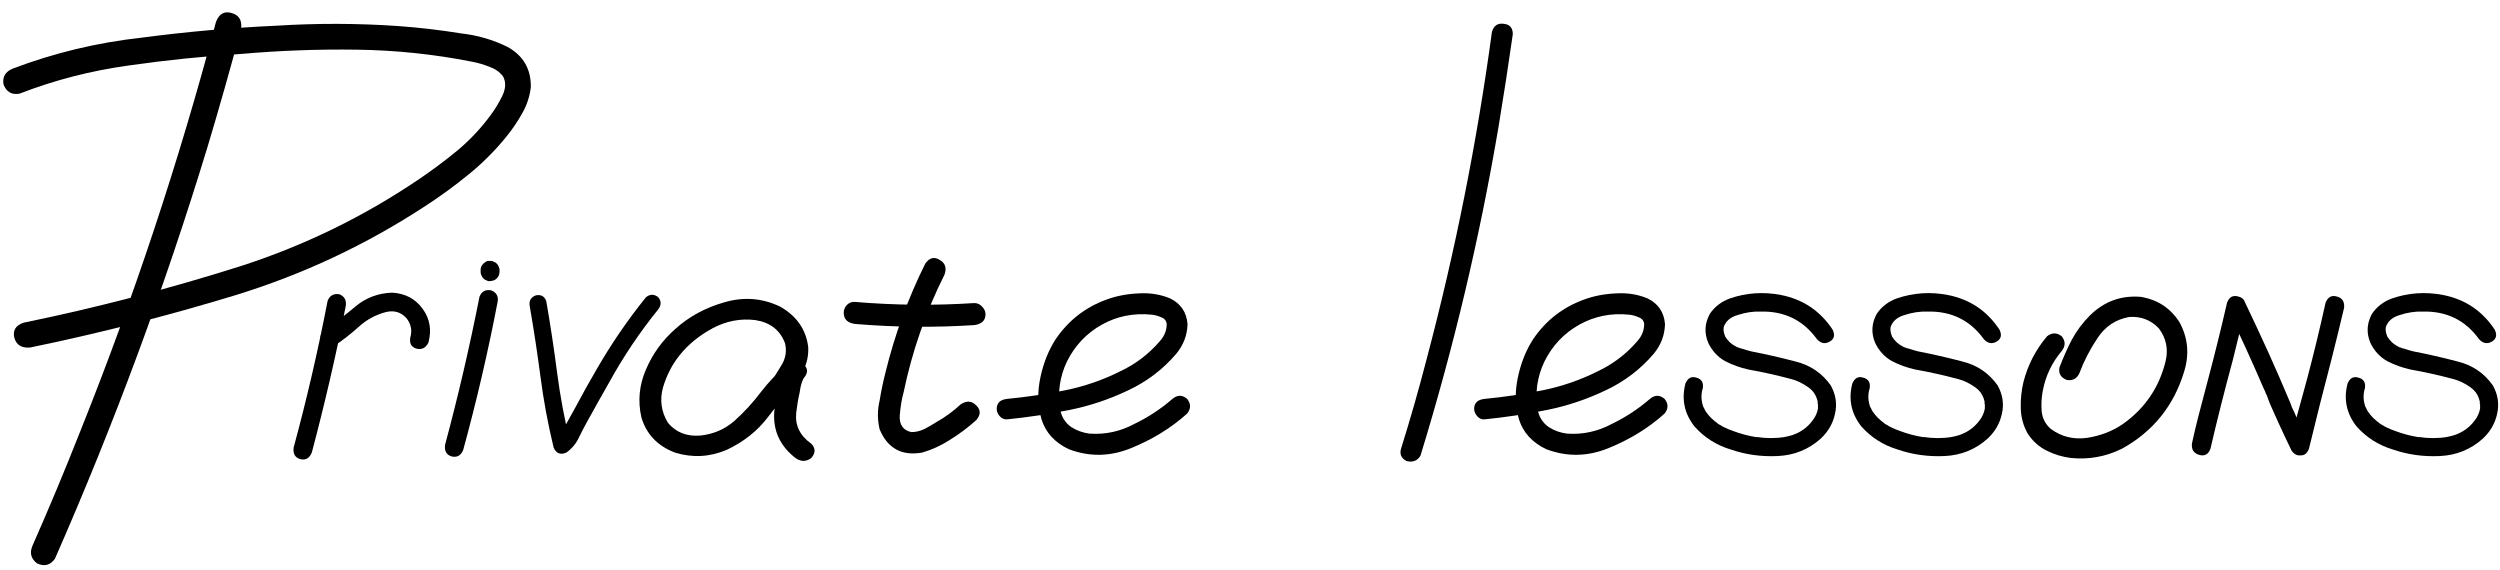 <?xml version="1.0" encoding="UTF-8"?> <svg xmlns="http://www.w3.org/2000/svg" width="158" height="36" viewBox="0 0 158 36" fill="none"><path d="M13.651 1.381C13.846 0.876 14.172 0.689 14.627 0.819C15.099 0.95 15.303 1.275 15.238 1.796C14.57 4.302 13.862 6.801 13.114 9.291C10.412 18.162 7.197 26.837 3.47 35.316C3.177 35.723 2.803 35.821 2.347 35.609C1.956 35.316 1.859 34.942 2.054 34.486C3.096 32.126 4.089 29.75 5.033 27.357C8.434 18.878 11.307 10.219 13.651 1.381ZM1.224 5.922C0.736 6.003 0.402 5.808 0.223 5.336C0.142 4.864 0.337 4.53 0.809 4.335C3.429 3.342 6.139 2.691 8.939 2.382C11.771 2.008 14.611 1.755 17.459 1.625C20.047 1.462 22.627 1.47 25.199 1.649C26.533 1.747 27.852 1.902 29.154 2.113C30.179 2.227 31.156 2.512 32.083 2.968C33.076 3.521 33.565 4.368 33.548 5.507C33.483 6.093 33.296 6.654 32.987 7.191C32.694 7.712 32.36 8.201 31.986 8.656C31.286 9.519 30.497 10.308 29.618 11.024C28.739 11.741 27.835 12.4 26.908 13.002C23.164 15.46 19.144 17.348 14.847 18.666C10.566 19.968 6.253 21.067 1.908 21.962C1.37 22.011 1.037 21.807 0.907 21.352C0.793 20.896 0.98 20.578 1.468 20.399C6.139 19.439 10.754 18.235 15.311 16.786C19.266 15.5 22.969 13.694 26.419 11.366C27.266 10.797 28.096 10.178 28.91 9.511C29.723 8.827 30.431 8.07 31.034 7.24C31.278 6.915 31.514 6.524 31.742 6.068C31.969 5.596 31.986 5.181 31.79 4.823C31.579 4.547 31.286 4.343 30.912 4.213C30.537 4.066 30.171 3.961 29.813 3.896C27.42 3.424 24.995 3.171 22.538 3.139C20.096 3.106 17.671 3.196 15.262 3.407C12.886 3.554 10.509 3.798 8.133 4.14C5.757 4.465 3.454 5.059 1.224 5.922Z" fill="black"></path><path d="M20.706 19.008C20.837 18.682 21.081 18.544 21.439 18.593C21.764 18.723 21.903 18.967 21.854 19.325C21.235 22.45 20.519 25.543 19.706 28.603C19.559 28.961 19.315 29.099 18.973 29.018C18.648 28.92 18.509 28.676 18.558 28.285C19.388 25.225 20.104 22.133 20.706 19.008ZM27.078 21.645C26.916 21.986 26.663 22.117 26.322 22.035C25.996 21.938 25.866 21.701 25.931 21.327C26.061 20.888 25.98 20.481 25.687 20.107C25.345 19.732 24.922 19.602 24.417 19.716C23.766 19.879 23.189 20.188 22.684 20.644C22.179 21.099 21.659 21.506 21.122 21.864C20.763 22.027 20.495 21.962 20.316 21.669C20.153 21.36 20.218 21.091 20.511 20.863C21.195 20.391 21.854 19.887 22.489 19.35C23.14 18.812 23.905 18.528 24.784 18.495C25.614 18.544 26.257 18.886 26.712 19.52C27.168 20.139 27.29 20.847 27.078 21.645Z" fill="black"></path><path d="M30.301 18.764C30.431 18.422 30.675 18.284 31.034 18.349C31.375 18.479 31.514 18.723 31.449 19.081C30.846 22.222 30.122 25.339 29.276 28.432C29.129 28.79 28.885 28.928 28.543 28.847C28.218 28.749 28.079 28.505 28.128 28.114C28.958 25.022 29.683 21.905 30.301 18.764ZM30.374 17.079C30.374 16.965 30.399 16.867 30.448 16.786C30.48 16.737 30.513 16.697 30.545 16.664C30.627 16.583 30.716 16.526 30.814 16.493C30.863 16.493 30.92 16.493 30.985 16.493C31.066 16.477 31.139 16.493 31.204 16.542C31.27 16.558 31.335 16.599 31.4 16.664C31.449 16.713 31.489 16.778 31.522 16.859C31.554 16.924 31.571 16.998 31.571 17.079C31.571 17.112 31.571 17.144 31.571 17.177C31.571 17.274 31.546 17.372 31.497 17.47C31.465 17.519 31.432 17.559 31.4 17.592C31.318 17.673 31.229 17.722 31.131 17.738C31.082 17.755 31.034 17.763 30.985 17.763C30.887 17.779 30.806 17.763 30.741 17.714C30.675 17.698 30.61 17.657 30.545 17.592C30.497 17.543 30.456 17.478 30.423 17.396C30.391 17.331 30.374 17.258 30.374 17.177C30.374 17.144 30.374 17.112 30.374 17.079Z" fill="black"></path><path d="M33.475 19.325C33.426 19 33.556 18.78 33.866 18.666C34.191 18.601 34.411 18.723 34.525 19.032C34.785 20.53 35.013 22.035 35.208 23.549C35.404 25.046 35.68 26.527 36.038 27.992C35.778 27.878 35.518 27.773 35.257 27.675C35.485 27.447 35.648 27.178 35.745 26.869C35.957 26.479 36.169 26.096 36.38 25.722C36.803 24.924 37.243 24.135 37.699 23.354C38.626 21.742 39.668 20.22 40.824 18.788C41.084 18.576 41.344 18.576 41.605 18.788C41.8 19.032 41.8 19.285 41.605 19.545C40.433 20.994 39.4 22.532 38.504 24.159C38.049 24.957 37.601 25.754 37.161 26.552C36.95 26.926 36.755 27.3 36.576 27.675C36.397 28.049 36.136 28.358 35.794 28.603C35.42 28.765 35.151 28.66 34.989 28.285C34.631 26.804 34.354 25.315 34.159 23.817C33.963 22.32 33.735 20.823 33.475 19.325Z" fill="black"></path><path d="M49.881 24.892C49.605 25.217 49.287 25.29 48.929 25.111C48.571 24.916 48.481 24.623 48.66 24.232C48.921 23.842 49.173 23.443 49.417 23.036C49.661 22.613 49.727 22.165 49.613 21.693C49.303 20.863 48.677 20.375 47.733 20.229C46.805 20.115 45.91 20.285 45.047 20.741C44.201 21.197 43.509 21.759 42.972 22.426C42.484 23.028 42.126 23.72 41.898 24.501C41.686 25.282 41.792 26.023 42.215 26.723C42.72 27.325 43.395 27.593 44.242 27.528C45.072 27.447 45.796 27.138 46.414 26.601C47.033 26.047 47.586 25.445 48.075 24.794C48.579 24.143 49.149 23.541 49.784 22.987C50.174 22.759 50.508 22.776 50.785 23.036C51.078 23.28 51.078 23.573 50.785 23.915C50.671 24.127 50.589 24.42 50.54 24.794C50.443 25.217 50.37 25.648 50.321 26.088C50.239 26.885 50.557 27.537 51.273 28.041C51.55 28.334 51.55 28.635 51.273 28.944C50.947 29.189 50.614 29.189 50.272 28.944C49.312 28.196 48.864 27.244 48.929 26.088C48.978 25.502 49.067 24.916 49.198 24.33C49.246 23.826 49.442 23.378 49.784 22.987C50.125 23.297 50.459 23.606 50.785 23.915C49.955 24.648 49.206 25.461 48.538 26.357C47.871 27.235 47 27.927 45.926 28.432C44.852 28.887 43.761 28.944 42.655 28.603C41.548 28.179 40.84 27.431 40.531 26.357C40.303 25.331 40.4 24.33 40.824 23.354C41.247 22.361 41.865 21.506 42.679 20.79C43.542 20.009 44.575 19.447 45.78 19.105C47 18.747 48.172 18.837 49.295 19.374C50.337 19.96 50.931 20.806 51.078 21.913C51.11 22.466 50.996 22.987 50.736 23.476C50.475 23.964 50.191 24.436 49.881 24.892Z" fill="black"></path><path d="M58.475 16.664C58.735 16.29 59.036 16.208 59.378 16.42C59.736 16.615 59.842 16.924 59.696 17.348C58.508 19.724 57.645 22.206 57.108 24.794C56.994 25.185 56.913 25.673 56.864 26.259C56.831 26.845 57.075 27.195 57.596 27.309C57.873 27.309 58.15 27.244 58.426 27.113C58.703 26.967 58.955 26.82 59.183 26.674C59.736 26.365 60.249 25.99 60.721 25.551C61.095 25.307 61.421 25.331 61.698 25.624C61.991 25.901 61.991 26.21 61.698 26.552C61.193 27.008 60.64 27.423 60.038 27.797C59.484 28.155 58.898 28.424 58.28 28.603C56.994 28.83 56.099 28.342 55.594 27.138C55.448 26.519 55.448 25.909 55.594 25.307C55.692 24.704 55.814 24.119 55.96 23.549C56.546 21.156 57.385 18.861 58.475 16.664ZM54.032 20.473C53.56 20.408 53.324 20.172 53.324 19.765C53.324 19.586 53.389 19.423 53.519 19.276C53.665 19.13 53.836 19.065 54.032 19.081C56.538 19.293 59.053 19.317 61.576 19.154C61.771 19.154 61.934 19.228 62.064 19.374C62.21 19.52 62.284 19.683 62.284 19.862C62.284 20.253 62.048 20.481 61.576 20.546C59.053 20.709 56.538 20.684 54.032 20.473Z" fill="black"></path><path d="M63.651 26.503C63.472 26.519 63.317 26.454 63.187 26.308C63.057 26.161 62.992 26.006 62.992 25.844C62.992 25.469 63.211 25.258 63.651 25.209C64.855 25.095 66.068 24.916 67.288 24.672C68.509 24.428 69.673 24.029 70.78 23.476C71.756 23.02 72.594 22.385 73.294 21.571C73.604 21.23 73.75 20.847 73.734 20.424C73.685 20.229 73.555 20.098 73.343 20.033C73.148 19.952 72.961 19.903 72.782 19.887C71.642 19.773 70.593 19.984 69.632 20.521C68.672 21.059 67.939 21.832 67.435 22.841C66.979 23.801 66.833 24.802 66.996 25.844C67.077 26.332 67.313 26.715 67.704 26.991C68.062 27.219 68.452 27.357 68.875 27.406C69.868 27.471 70.804 27.268 71.683 26.796C72.562 26.373 73.368 25.844 74.1 25.209C74.409 24.949 74.719 24.949 75.028 25.209C75.272 25.518 75.272 25.828 75.028 26.137C74.035 27.032 72.863 27.756 71.512 28.31C70.177 28.863 68.851 28.887 67.533 28.383C66.654 27.96 66.084 27.333 65.824 26.503C65.579 25.673 65.555 24.794 65.75 23.866C65.946 22.939 66.271 22.125 66.727 21.425C67.525 20.253 68.591 19.423 69.925 18.935C70.544 18.707 71.211 18.576 71.927 18.544C72.66 18.495 73.335 18.601 73.954 18.861C74.621 19.187 74.987 19.724 75.052 20.473C75.036 21.173 74.8 21.799 74.344 22.353C73.498 23.345 72.481 24.119 71.292 24.672C70.104 25.242 68.859 25.657 67.557 25.917C66.255 26.177 64.953 26.373 63.651 26.503Z" fill="black"></path><path d="M94.29 2.016C94.404 1.625 94.648 1.454 95.023 1.503C95.413 1.536 95.609 1.755 95.609 2.162C95.332 4.115 95.031 6.068 94.706 8.022C93.517 15.037 91.873 21.962 89.774 28.798C89.579 29.123 89.285 29.237 88.895 29.14C88.553 28.961 88.439 28.692 88.553 28.334C89.139 26.462 89.676 24.582 90.164 22.694C91.971 15.875 93.346 8.982 94.29 2.016Z" fill="black"></path><path d="M93.826 26.503C93.647 26.519 93.493 26.454 93.363 26.308C93.233 26.161 93.167 26.006 93.167 25.844C93.167 25.469 93.387 25.258 93.826 25.209C95.031 25.095 96.243 24.916 97.464 24.672C98.685 24.428 99.849 24.029 100.955 23.476C101.932 23.02 102.77 22.385 103.47 21.571C103.779 21.23 103.926 20.847 103.91 20.424C103.861 20.229 103.731 20.098 103.519 20.033C103.324 19.952 103.136 19.903 102.957 19.887C101.818 19.773 100.768 19.984 99.808 20.521C98.848 21.059 98.115 21.832 97.611 22.841C97.155 23.801 97.008 24.802 97.171 25.844C97.253 26.332 97.489 26.715 97.879 26.991C98.237 27.219 98.628 27.357 99.051 27.406C100.044 27.471 100.98 27.268 101.859 26.796C102.738 26.373 103.543 25.844 104.276 25.209C104.585 24.949 104.894 24.949 105.203 25.209C105.448 25.518 105.448 25.828 105.203 26.137C104.211 27.032 103.039 27.756 101.688 28.31C100.353 28.863 99.027 28.887 97.708 28.383C96.829 27.96 96.26 27.333 95.999 26.503C95.755 25.673 95.731 24.794 95.926 23.866C96.121 22.939 96.447 22.125 96.903 21.425C97.7 20.253 98.766 19.423 100.101 18.935C100.719 18.707 101.387 18.576 102.103 18.544C102.835 18.495 103.511 18.601 104.129 18.861C104.797 19.187 105.163 19.724 105.228 20.473C105.212 21.173 104.976 21.799 104.52 22.353C103.674 23.345 102.656 24.119 101.468 24.672C100.28 25.242 99.035 25.657 97.733 25.917C96.431 26.177 95.129 26.373 93.826 26.503Z" fill="black"></path><path d="M115.824 20.839C115.986 21.181 115.921 21.433 115.628 21.596C115.335 21.759 115.067 21.701 114.823 21.425C113.96 20.237 112.78 19.659 111.283 19.691C110.794 19.675 110.306 19.748 109.818 19.911C109.362 20.041 109.069 20.294 108.939 20.668C108.906 20.847 108.939 21.05 109.037 21.278C109.199 21.539 109.403 21.734 109.647 21.864C109.696 21.881 109.736 21.905 109.769 21.938C109.867 21.97 109.883 21.97 109.818 21.938C109.899 21.986 109.989 22.019 110.086 22.035C110.282 22.1 110.477 22.157 110.672 22.206C111.6 22.385 112.528 22.597 113.455 22.841C114.399 23.069 115.148 23.573 115.702 24.355C116.027 24.941 116.117 25.543 115.97 26.161C115.84 26.763 115.539 27.284 115.067 27.724C114.302 28.407 113.398 28.773 112.357 28.822C111.315 28.871 110.322 28.733 109.378 28.407C108.467 28.131 107.702 27.642 107.083 26.942C106.449 26.129 106.261 25.225 106.522 24.232C106.668 23.891 106.896 23.769 107.205 23.866C107.531 23.948 107.669 24.167 107.62 24.525C107.49 24.932 107.507 25.347 107.669 25.77C107.669 25.722 107.686 25.746 107.718 25.844C107.734 25.876 107.751 25.909 107.767 25.941C107.8 26.006 107.84 26.064 107.889 26.112C107.938 26.177 107.946 26.194 107.913 26.161C108.044 26.324 108.198 26.479 108.377 26.625C108.426 26.658 108.426 26.658 108.377 26.625C108.41 26.641 108.442 26.666 108.475 26.698C108.524 26.731 108.565 26.763 108.597 26.796C108.695 26.845 108.792 26.902 108.89 26.967C109.118 27.081 109.329 27.17 109.525 27.235C109.997 27.414 110.485 27.545 110.99 27.626C111.055 27.626 111.063 27.626 111.014 27.626C111.047 27.626 111.087 27.626 111.136 27.626C111.185 27.642 111.242 27.65 111.307 27.65C111.405 27.667 111.502 27.675 111.6 27.675C111.812 27.691 112.023 27.691 112.235 27.675C112.332 27.675 112.438 27.667 112.552 27.65C112.601 27.65 112.65 27.642 112.699 27.626C112.65 27.642 112.666 27.642 112.747 27.626C112.926 27.593 113.097 27.553 113.26 27.504C113.797 27.325 114.229 27.016 114.554 26.576C114.733 26.348 114.847 26.096 114.896 25.819C114.896 25.738 114.896 25.657 114.896 25.575C114.896 25.559 114.888 25.526 114.871 25.478C114.871 25.413 114.88 25.404 114.896 25.453C114.88 25.372 114.855 25.282 114.823 25.185C114.725 24.892 114.546 24.656 114.286 24.477C113.944 24.232 113.594 24.061 113.236 23.964C112.324 23.72 111.413 23.516 110.501 23.354C109.981 23.24 109.484 23.061 109.012 22.816C108.556 22.556 108.206 22.174 107.962 21.669C107.702 21.05 107.734 20.44 108.06 19.838C108.369 19.382 108.792 19.057 109.329 18.861C110.371 18.503 111.445 18.43 112.552 18.642C113.952 18.918 115.042 19.651 115.824 20.839Z" fill="black"></path><path d="M126.37 20.839C126.533 21.181 126.468 21.433 126.175 21.596C125.882 21.759 125.614 21.701 125.37 21.425C124.507 20.237 123.327 19.659 121.829 19.691C121.341 19.675 120.853 19.748 120.365 19.911C119.909 20.041 119.616 20.294 119.486 20.668C119.453 20.847 119.486 21.05 119.583 21.278C119.746 21.539 119.95 21.734 120.194 21.864C120.243 21.881 120.283 21.905 120.316 21.938C120.413 21.97 120.43 21.97 120.365 21.938C120.446 21.986 120.536 22.019 120.633 22.035C120.828 22.1 121.024 22.157 121.219 22.206C122.147 22.385 123.075 22.597 124.002 22.841C124.946 23.069 125.695 23.573 126.248 24.355C126.574 24.941 126.663 25.543 126.517 26.161C126.387 26.763 126.086 27.284 125.614 27.724C124.849 28.407 123.945 28.773 122.904 28.822C121.862 28.871 120.869 28.733 119.925 28.407C119.014 28.131 118.249 27.642 117.63 26.942C116.995 26.129 116.808 25.225 117.069 24.232C117.215 23.891 117.443 23.769 117.752 23.866C118.078 23.948 118.216 24.167 118.167 24.525C118.037 24.932 118.053 25.347 118.216 25.77C118.216 25.722 118.232 25.746 118.265 25.844C118.281 25.876 118.298 25.909 118.314 25.941C118.346 26.006 118.387 26.064 118.436 26.112C118.485 26.177 118.493 26.194 118.46 26.161C118.591 26.324 118.745 26.479 118.924 26.625C118.973 26.658 118.973 26.658 118.924 26.625C118.957 26.641 118.989 26.666 119.022 26.698C119.071 26.731 119.111 26.763 119.144 26.796C119.242 26.845 119.339 26.902 119.437 26.967C119.665 27.081 119.876 27.17 120.072 27.235C120.544 27.414 121.032 27.545 121.537 27.626C121.602 27.626 121.61 27.626 121.561 27.626C121.593 27.626 121.634 27.626 121.683 27.626C121.732 27.642 121.789 27.65 121.854 27.65C121.952 27.667 122.049 27.675 122.147 27.675C122.358 27.691 122.57 27.691 122.782 27.675C122.879 27.675 122.985 27.667 123.099 27.65C123.148 27.65 123.197 27.642 123.245 27.626C123.197 27.642 123.213 27.642 123.294 27.626C123.473 27.593 123.644 27.553 123.807 27.504C124.344 27.325 124.775 27.016 125.101 26.576C125.28 26.348 125.394 26.096 125.443 25.819C125.443 25.738 125.443 25.657 125.443 25.575C125.443 25.559 125.435 25.526 125.418 25.478C125.418 25.413 125.426 25.404 125.443 25.453C125.426 25.372 125.402 25.282 125.37 25.185C125.272 24.892 125.093 24.656 124.832 24.477C124.491 24.232 124.141 24.061 123.783 23.964C122.871 23.72 121.96 23.516 121.048 23.354C120.527 23.24 120.031 23.061 119.559 22.816C119.103 22.556 118.753 22.174 118.509 21.669C118.249 21.05 118.281 20.44 118.607 19.838C118.916 19.382 119.339 19.057 119.876 18.861C120.918 18.503 121.992 18.43 123.099 18.642C124.499 18.918 125.589 19.651 126.37 20.839Z" fill="black"></path><path d="M129.373 21.254C129.683 21.01 129.992 21.01 130.301 21.254C130.545 21.563 130.545 21.872 130.301 22.182C129.683 22.914 129.284 23.752 129.105 24.696C129.023 25.103 128.999 25.535 129.032 25.99C129.08 26.446 129.276 26.82 129.618 27.113C130.285 27.602 131.042 27.789 131.888 27.675C132.734 27.545 133.483 27.26 134.134 26.82C135.55 25.828 136.462 24.493 136.869 22.816C137.048 22.052 136.901 21.36 136.429 20.741C135.925 20.22 135.306 19.984 134.574 20.033C133.727 20.18 133.06 20.619 132.572 21.352C132.083 22.084 131.701 22.825 131.424 23.573C131.261 23.931 130.993 24.078 130.619 24.013C130.244 23.866 130.09 23.606 130.155 23.232C130.383 22.629 130.643 22.043 130.936 21.474C131.245 20.904 131.628 20.391 132.083 19.936C132.995 19.04 134.077 18.65 135.33 18.764C136.356 18.943 137.153 19.464 137.723 20.326C138.276 21.319 138.382 22.369 138.04 23.476C137.389 25.64 136.079 27.268 134.11 28.358C133.084 28.863 132.01 29.058 130.887 28.944C130.35 28.879 129.837 28.725 129.349 28.48C128.861 28.236 128.462 27.878 128.153 27.406C127.876 26.918 127.73 26.389 127.713 25.819C127.697 25.233 127.754 24.672 127.884 24.135C128.161 23.061 128.657 22.1 129.373 21.254Z" fill="black"></path><path d="M139.701 28.358C139.57 28.716 139.334 28.847 138.993 28.749C138.651 28.651 138.496 28.415 138.529 28.041C138.659 27.439 138.797 26.853 138.944 26.283C139.155 25.502 139.359 24.729 139.554 23.964C139.977 22.369 140.376 20.758 140.75 19.13C140.881 18.772 141.117 18.642 141.458 18.739C141.8 18.821 141.947 19.057 141.898 19.447C141.654 20.554 141.393 21.653 141.117 22.743C140.612 24.599 140.14 26.47 139.701 28.358ZM145.926 28.358C145.796 28.716 145.56 28.847 145.218 28.749C144.876 28.651 144.73 28.415 144.779 28.041C144.909 27.439 145.039 26.853 145.169 26.283C145.381 25.502 145.592 24.729 145.804 23.964C146.227 22.369 146.618 20.758 146.976 19.13C147.122 18.772 147.358 18.642 147.684 18.739C148.026 18.821 148.18 19.057 148.148 19.447C147.887 20.554 147.619 21.653 147.342 22.743C146.854 24.599 146.382 26.47 145.926 28.358ZM145.853 27.895C146.016 28.22 145.951 28.489 145.658 28.7C145.316 28.863 145.039 28.79 144.828 28.48C144.551 27.911 144.282 27.341 144.022 26.771C143.843 26.365 143.664 25.966 143.485 25.575C143.403 25.38 143.33 25.185 143.265 24.989C143.249 24.957 143.232 24.924 143.216 24.892C143.2 24.843 143.2 24.851 143.216 24.916C143.2 24.867 143.184 24.818 143.167 24.77C143.119 24.656 143.07 24.55 143.021 24.452C142.321 22.825 141.589 21.221 140.824 19.643C140.661 19.317 140.726 19.049 141.019 18.837C141.361 18.674 141.637 18.739 141.849 19.032C142.37 20.123 142.874 21.205 143.363 22.279C143.818 23.288 144.258 24.298 144.681 25.307C144.697 25.339 144.705 25.372 144.705 25.404C144.689 25.339 144.689 25.323 144.705 25.355C144.722 25.404 144.738 25.445 144.754 25.478C144.787 25.559 144.819 25.648 144.852 25.746C144.95 25.941 145.039 26.137 145.12 26.332C145.365 26.853 145.609 27.374 145.853 27.895Z" fill="black"></path><path d="M157.669 20.839C157.832 21.181 157.767 21.433 157.474 21.596C157.181 21.759 156.912 21.701 156.668 21.425C155.806 20.237 154.626 19.659 153.128 19.691C152.64 19.675 152.152 19.748 151.663 19.911C151.208 20.041 150.915 20.294 150.785 20.668C150.752 20.847 150.785 21.05 150.882 21.278C151.045 21.539 151.248 21.734 151.493 21.864C151.541 21.881 151.582 21.905 151.615 21.938C151.712 21.97 151.729 21.97 151.663 21.938C151.745 21.986 151.834 22.019 151.932 22.035C152.127 22.1 152.323 22.157 152.518 22.206C153.446 22.385 154.373 22.597 155.301 22.841C156.245 23.069 156.994 23.573 157.547 24.355C157.873 24.941 157.962 25.543 157.816 26.161C157.686 26.763 157.384 27.284 156.912 27.724C156.148 28.407 155.244 28.773 154.203 28.822C153.161 28.871 152.168 28.733 151.224 28.407C150.313 28.131 149.548 27.642 148.929 26.942C148.294 26.129 148.107 25.225 148.368 24.232C148.514 23.891 148.742 23.769 149.051 23.866C149.377 23.948 149.515 24.167 149.466 24.525C149.336 24.932 149.352 25.347 149.515 25.77C149.515 25.722 149.531 25.746 149.564 25.844C149.58 25.876 149.596 25.909 149.613 25.941C149.645 26.006 149.686 26.064 149.735 26.112C149.784 26.177 149.792 26.194 149.759 26.161C149.889 26.324 150.044 26.479 150.223 26.625C150.272 26.658 150.272 26.658 150.223 26.625C150.256 26.641 150.288 26.666 150.321 26.698C150.37 26.731 150.41 26.763 150.443 26.796C150.54 26.845 150.638 26.902 150.736 26.967C150.964 27.081 151.175 27.17 151.37 27.235C151.842 27.414 152.331 27.545 152.835 27.626C152.9 27.626 152.909 27.626 152.86 27.626C152.892 27.626 152.933 27.626 152.982 27.626C153.031 27.642 153.088 27.65 153.153 27.65C153.25 27.667 153.348 27.675 153.446 27.675C153.657 27.691 153.869 27.691 154.08 27.675C154.178 27.675 154.284 27.667 154.398 27.65C154.447 27.65 154.495 27.642 154.544 27.626C154.495 27.642 154.512 27.642 154.593 27.626C154.772 27.593 154.943 27.553 155.106 27.504C155.643 27.325 156.074 27.016 156.4 26.576C156.579 26.348 156.693 26.096 156.742 25.819C156.742 25.738 156.742 25.657 156.742 25.575C156.742 25.559 156.733 25.526 156.717 25.478C156.717 25.413 156.725 25.404 156.742 25.453C156.725 25.372 156.701 25.282 156.668 25.185C156.571 24.892 156.392 24.656 156.131 24.477C155.789 24.232 155.439 24.061 155.081 23.964C154.17 23.72 153.259 23.516 152.347 23.354C151.826 23.24 151.33 23.061 150.858 22.816C150.402 22.556 150.052 22.174 149.808 21.669C149.548 21.05 149.58 20.44 149.906 19.838C150.215 19.382 150.638 19.057 151.175 18.861C152.217 18.503 153.291 18.43 154.398 18.642C155.798 18.918 156.888 19.651 157.669 20.839Z" fill="black"></path></svg> 